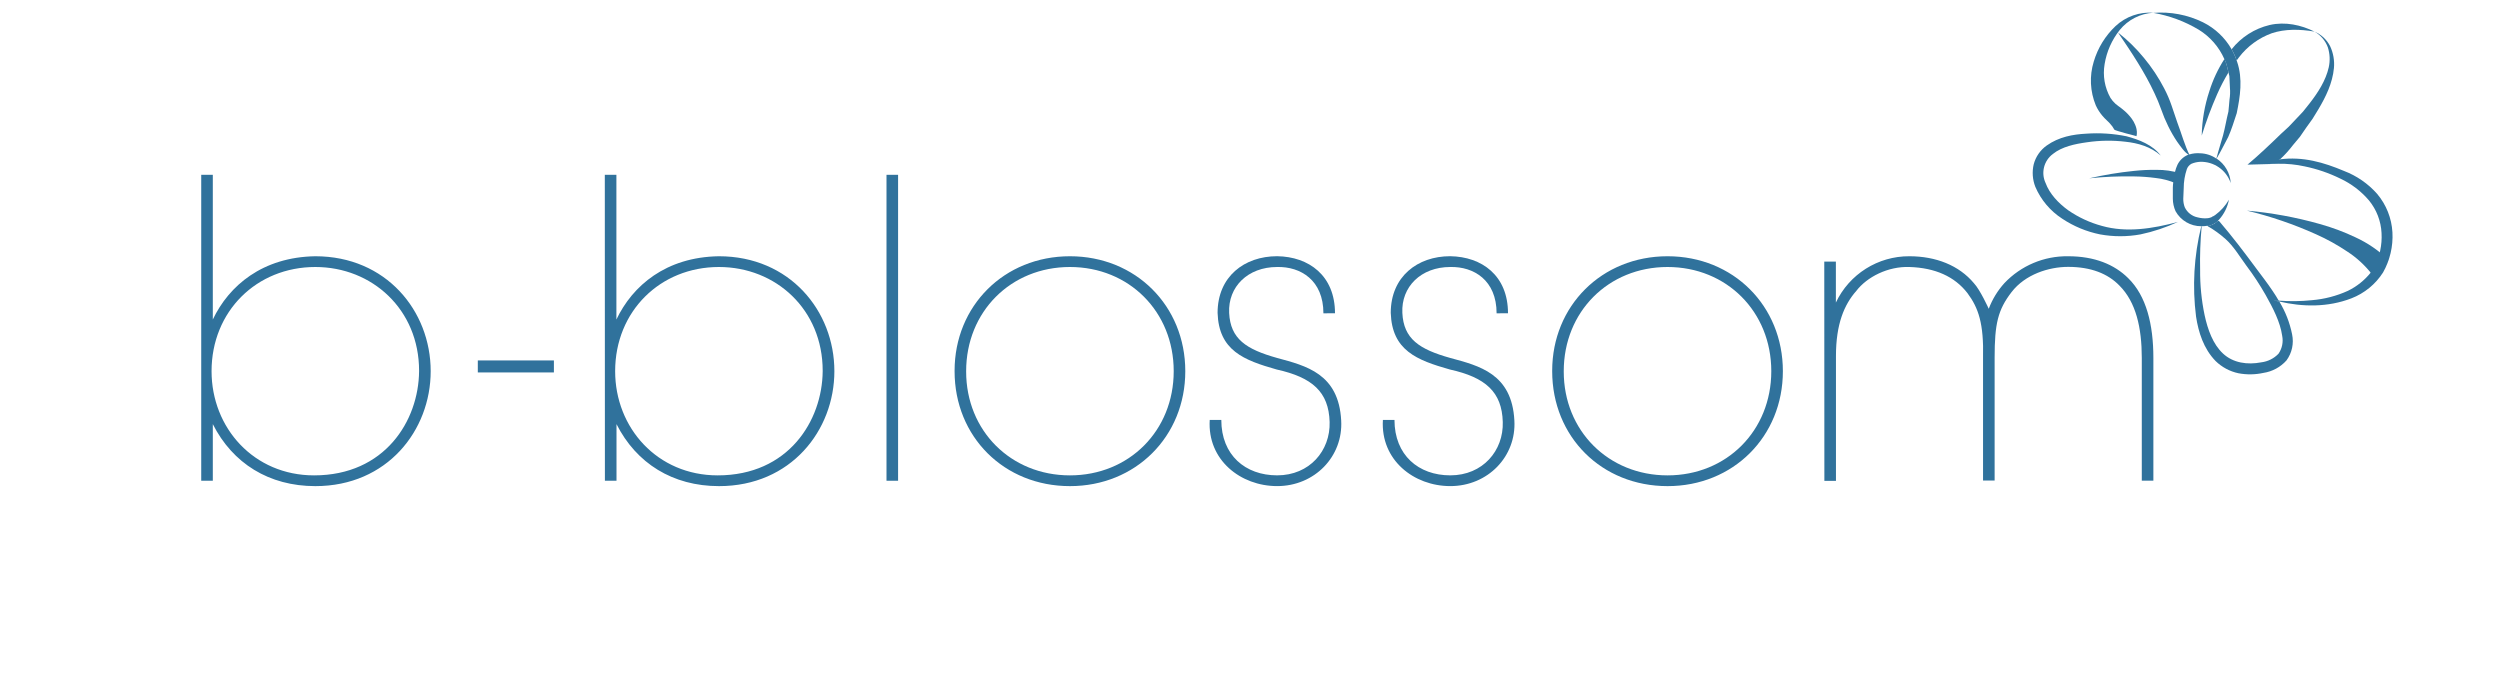 <?xml version="1.0" encoding="UTF-8"?>
<svg width="200px" height="56px" viewBox="0 0 200 56" version="1.1" xmlns="http://www.w3.org/2000/svg" xmlns:xlink="http://www.w3.org/1999/xlink">
    <!-- Generator: Sketch 62 (91390) - https://sketch.com -->
    <title>logo x svg</title>
    <desc>Created with Sketch.</desc>
    <g id="Versione-A" stroke="none" stroke-width="1" fill="none" fill-rule="evenodd">
        <g id="logo-x-svg" transform="translate(16, 1)" fill="#30729C" fill-rule="nonzero">
            <path d="M0.098,12.985 L1.025,12.985 L1.025,24.562 C2.315,21.85 5,19.567 9.227,19.5 C14.883,19.5 18.455,23.867 18.455,28.695 C18.455,33.425 14.982,37.89 9.227,37.89 C5.522,37.89 2.612,36.07 1.025,32.93 L1.025,37.46 L0.098,37.46 L0.098,12.985 Z M17.527,28.663 C17.527,23.767 13.777,20.36 9.227,20.36 C4.53,20.36 0.925,23.9 0.925,28.695 C0.925,33.227 4.3,37.03 9.127,37.03 C14.783,37.03 17.495,32.665 17.527,28.695 L17.527,28.663 Z" id="Shape"></path>
            <polygon id="Path" points="28.312 27.835 28.312 28.795 22.225 28.795 22.225 27.835"></polygon>
            <path d="M32.385,12.985 L33.312,12.985 L33.312,24.562 C34.602,21.85 37.28,19.562 41.515,19.5 C47.17,19.5 50.75,23.867 50.75,28.695 C50.75,33.425 47.278,37.89 41.523,37.89 C37.818,37.89 34.907,36.07 33.32,32.93 L33.32,37.46 L32.392,37.46 L32.385,12.985 Z M49.815,28.663 C49.815,23.767 46.078,20.36 41.515,20.36 C36.818,20.36 33.212,23.9 33.212,28.695 C33.212,33.227 36.587,37.03 41.415,37.03 C47.07,37.03 49.782,32.665 49.815,28.695 L49.815,28.663 Z" id="Shape"></path>
            <polygon id="Path" points="54.92 12.985 55.847 12.985 55.847 37.46 54.92 37.46"></polygon>
            <path d="M60.367,28.663 C60.367,23.47 64.335,19.5 69.595,19.5 C74.855,19.5 78.823,23.47 78.823,28.695 C78.823,33.92 74.853,37.89 69.595,37.89 C64.338,37.89 60.367,33.955 60.367,28.695 L60.367,28.663 Z M61.292,28.727 C61.292,33.458 64.865,37.03 69.595,37.03 C74.325,37.03 77.897,33.458 77.897,28.695 C77.897,23.933 74.325,20.36 69.595,20.36 C64.865,20.36 61.292,23.933 61.292,28.695 L61.292,28.727 Z" id="Shape"></path>
            <path d="M89.873,24.065 C89.873,21.42 88.055,20.315 86.17,20.36 C83.82,20.36 82.233,21.95 82.332,24.032 C82.433,26.115 83.688,26.942 86.17,27.637 C88.485,28.265 91.097,28.887 91.295,32.638 C91.46,35.513 89.177,37.888 86.17,37.888 C83.257,37.888 80.58,35.805 80.778,32.595 L81.705,32.595 C81.705,35.407 83.623,37.028 86.17,37.028 C88.782,37.028 90.435,35.042 90.37,32.76 C90.302,30.348 88.98,29.19 86.135,28.56 C83.49,27.81 81.505,27.04 81.407,24.03 C81.407,21.12 83.555,19.497 86.17,19.497 C88.715,19.532 90.8,21.052 90.8,24.062 L89.873,24.065 Z" id="Path"></path>
            <path d="M103.728,24.065 C103.728,21.42 101.907,20.315 100.022,20.36 C97.675,20.36 96.088,21.95 96.188,24.032 C96.287,26.115 97.543,26.942 100.022,27.637 C102.338,28.265 104.953,28.887 105.15,32.638 C105.315,35.513 103.032,37.888 100.022,37.888 C97.112,37.888 94.435,35.805 94.632,32.595 L95.558,32.595 C95.558,35.407 97.478,37.028 100.022,37.028 C102.635,37.028 104.29,35.042 104.222,32.76 C104.157,30.348 102.835,29.19 99.99,28.56 C97.345,27.81 95.36,27.04 95.26,24.03 C95.26,21.12 97.41,19.497 100.01,19.497 C102.558,19.532 104.64,21.052 104.64,24.062 L103.728,24.065 Z" id="Path"></path>
            <path d="M108.175,28.663 C108.175,23.47 112.142,19.5 117.403,19.5 C122.662,19.5 126.63,23.47 126.63,28.695 C126.63,33.92 122.66,37.89 117.403,37.89 C112.145,37.89 108.175,33.955 108.175,28.695 L108.175,28.663 Z M109.1,28.727 C109.1,33.458 112.672,37.03 117.403,37.03 C122.132,37.03 125.703,33.458 125.703,28.695 C125.703,23.933 122.13,20.36 117.403,20.36 C112.675,20.36 109.1,23.933 109.1,28.695 L109.1,28.727 Z" id="Shape"></path>
            <path d="M129.942,19.93 L130.87,19.93 L130.87,23.205 C131.944,20.932 134.237,19.488 136.75,19.5 C138.868,19.5 140.72,20.23 141.91,21.652 C142.41,22.18 143.1,23.703 143.1,23.703 C143.384,22.947 143.808,22.251 144.35,21.652 C145.675,20.251 147.527,19.47 149.455,19.5 C151.572,19.5 153.16,20.163 154.252,21.25 C155.708,22.672 156.27,24.953 156.27,27.633 L156.27,37.455 L155.343,37.455 L155.343,27.637 C155.343,25.223 154.88,23.172 153.558,21.85 C152.63,20.89 151.275,20.35 149.455,20.35 C147.903,20.35 146.018,20.948 144.925,22.367 C143.833,23.788 143.57,24.883 143.57,27.617 L143.57,37.44 L142.643,37.44 L142.643,27.637 C142.71,24.887 142.28,23.637 141.393,22.445 C140.368,21.122 138.815,20.427 136.762,20.36 C135.042,20.295 133.357,21.155 132.498,22.28 C131.537,23.37 130.877,24.925 130.877,27.473 L130.877,37.472 L129.95,37.472 L129.942,19.93 Z" id="Path"></path>
            <path d="M162.132,4.188 L162.28,4.793 C161.939,5.355 161.635,5.94 161.37,6.543 C160.897,7.621 160.486,8.725 160.137,9.85 C160.162,8.639 160.369,7.439 160.75,6.29 C161.034,5.381 161.44,4.515 161.958,3.715 C162.028,3.868 162.086,4.026 162.132,4.188 L162.132,4.188 Z" id="Path"></path>
            <path d="M169.162,1.528 C167.98,1.325 166.798,1.308 165.748,1.657 C164.701,2.035 163.786,2.707 163.113,3.592 C163.047,3.672 162.986,3.755 162.93,3.842 C162.829,3.529 162.694,3.227 162.528,2.942 C163.295,1.971 164.368,1.286 165.572,1 C166.825,0.713 168.095,1 169.162,1.528 Z" id="Path"></path>
            <path d="M162.938,8.057 C162.72,8.705 162.528,9.352 162.255,9.965 C161.94,10.543 161.66,11.13 161.327,11.69 C161.322,11.692 161.316,11.692 161.31,11.69 C161.468,11.05 161.678,10.44 161.843,9.832 C162.007,9.225 162.115,8.547 162.273,7.925 C162.315,7.6 162.325,7.285 162.36,6.97 C162.41,6.658 162.422,6.34 162.395,6.025 L162.35,5.088 L162.28,4.8 L162.132,4.195 C162.083,4.033 162.021,3.875 161.947,3.723 C161.518,2.752 160.804,1.934 159.9,1.377 C158.783,0.708 157.551,0.251 156.268,0.03 C157.633,-0.08 159.002,0.179 160.232,0.78 C161.196,1.257 161.995,2.009 162.528,2.942 C162.694,3.227 162.829,3.529 162.93,3.842 C162.944,3.87 162.956,3.9 162.965,3.93 C163.438,5.308 163.21,6.735 162.938,8.057 Z" id="Path"></path>
            <path d="M161.327,11.69 L161.3,11.735 C161.3,11.717 161.3,11.7 161.3,11.682 C161.307,11.69 161.318,11.693 161.327,11.69 L161.327,11.69 Z" id="Path"></path>
            <path d="M156.27,0.02 C155.219,0.081 154.241,0.582 153.577,1.4 C152.948,2.19 152.532,3.128 152.37,4.125 C152.209,5.054 152.374,6.011 152.838,6.832 C152.948,7.007 153.083,7.165 153.238,7.303 C153.31,7.369 153.387,7.43 153.468,7.485 C153.588,7.575 153.718,7.657 153.83,7.76 C154.089,7.967 154.32,8.206 154.52,8.47 C154.64,8.628 154.739,8.802 154.815,8.985 C154.862,9.096 154.898,9.21 154.923,9.328 C154.936,9.398 154.945,9.47 154.95,9.543 C154.958,9.66 154.948,9.778 154.92,9.893 C154.92,9.893 153.192,9.45 153.15,9.375 C153.053,9.193 152.932,9.025 152.79,8.875 C152.718,8.79 152.627,8.713 152.54,8.625 C152.416,8.511 152.299,8.389 152.19,8.26 C151.978,8.009 151.802,7.731 151.665,7.433 C151.205,6.319 151.146,5.08 151.5,3.928 C151.822,2.841 152.426,1.858 153.25,1.08 C154.065,0.322 155.16,-0.062 156.27,0.02 Z" id="Path"></path>
            <path d="M153.44,1.6 C154.206,2.199 154.903,2.882 155.518,3.635 C156.145,4.389 156.689,5.209 157.14,6.08 C157.371,6.52 157.567,6.977 157.727,7.447 L158.18,8.783 C158.515,9.662 158.76,10.595 159.18,11.445 C158.74,11.182 158.472,10.742 158.18,10.35 C157.907,9.945 157.663,9.522 157.45,9.082 C157.234,8.644 157.046,8.192 156.887,7.73 C156.732,7.296 156.555,6.871 156.357,6.455 C155.577,4.775 154.525,3.197 153.44,1.6 Z" id="Path"></path>
            <path d="M169.16,1.528 C169.7,1.759 170.142,2.172 170.41,2.695 C170.665,3.241 170.77,3.845 170.715,4.445 C170.6,5.652 170.067,6.745 169.465,7.753 L169.007,8.502 L168.495,9.215 L168,9.935 L167.44,10.605 C167.132,11.01 166.79,11.388 166.417,11.735 C166.165,11.889 165.885,11.99 165.593,12.033 C165.398,12.07 166.83,12.113 166.528,12.098 L163.8,12.172 C164.657,11.457 165.685,10.48 166.482,9.705 L167.102,9.135 L167.675,8.53 L168.25,7.92 L168.768,7.27 C169.442,6.4 170.06,5.45 170.3,4.385 C170.417,3.855 170.392,3.303 170.227,2.785 C170.031,2.253 169.653,1.808 169.16,1.528 L169.16,1.528 Z" id="Path"></path>
            <path d="M156.86,11.445 C156.075,10.74 155.042,10.445 154.035,10.338 C153.017,10.217 151.987,10.231 150.972,10.38 C149.972,10.518 148.955,10.738 148.238,11.312 C147.512,11.848 147.264,12.82 147.645,13.637 C147.965,14.505 148.667,15.25 149.46,15.825 C150.283,16.392 151.197,16.815 152.162,17.075 C154.12,17.628 156.222,17.297 158.243,16.75 C157.284,17.196 156.277,17.532 155.243,17.75 C154.171,17.947 153.072,17.947 152,17.75 C150.924,17.532 149.9,17.108 148.985,16.5 C148.026,15.883 147.273,14.992 146.825,13.943 C146.601,13.369 146.556,12.742 146.697,12.143 C146.857,11.537 147.224,11.006 147.735,10.643 C148.713,9.947 149.843,9.748 150.91,9.693 C151.981,9.618 153.057,9.688 154.11,9.9 C155.135,10.172 156.213,10.588 156.86,11.445 Z" id="Path"></path>
            <path d="M151.135,13.265 C152.308,12.995 153.496,12.798 154.692,12.675 C155.299,12.609 155.908,12.58 156.518,12.588 C157.159,12.58 157.797,12.672 158.41,12.86 L158.075,13.668 C157.564,13.446 157.022,13.302 156.468,13.242 C155.887,13.164 155.303,13.121 154.718,13.113 C153.521,13.091 152.325,13.142 151.135,13.265 Z" id="Path"></path>
            <path d="M166.92,27.832 C166.44,28.371 165.786,28.725 165.072,28.832 C164.414,28.976 163.734,28.986 163.072,28.86 C162.386,28.714 161.755,28.377 161.252,27.887 C160.28,26.887 159.877,25.578 159.685,24.332 C159.378,21.923 159.517,19.478 160.097,17.12 L160.132,17.12 C160.026,18.275 159.985,19.435 160.01,20.595 C160,21.809 160.12,23.021 160.368,24.21 C160.618,25.367 161.032,26.53 161.838,27.282 C162.643,28.035 163.79,28.203 164.91,27.985 C165.431,27.921 165.914,27.679 166.278,27.3 C166.569,26.882 166.676,26.364 166.575,25.865 C166.417,24.755 165.84,23.65 165.252,22.6 C164.787,21.782 164.269,20.994 163.702,20.242 C163.202,19.562 162.683,18.69 162.048,18.128 C161.606,17.731 161.123,17.383 160.607,17.09 C160.886,17.043 161.146,16.919 161.357,16.733 C161.39,16.695 161.438,16.673 161.488,16.672 C161.52,16.684 161.547,16.705 161.567,16.733 C162.597,17.933 163.553,19.198 164.493,20.468 C164.933,21.06 165.39,21.645 165.8,22.26 C165.975,22.51 166.14,22.785 166.3,23.055 C166.17,23.055 166.03,23.038 165.898,23.02 C166.044,23.064 166.194,23.1 166.345,23.125 C166.837,23.933 167.183,24.822 167.368,25.75 C167.522,26.476 167.359,27.234 166.92,27.832 L166.92,27.832 Z" id="Path"></path>
            <path d="M161.433,16.663 C161.322,16.763 161.199,16.847 161.065,16.913 C161.057,16.924 161.044,16.93 161.03,16.93 L161.03,16.93 C160.918,17 160.793,17.045 160.662,17.062 C160.639,17.066 160.616,17.066 160.593,17.062 L161.023,16.312 C161.16,16.442 161.3,16.55 161.433,16.663 Z" id="Path"></path>
            <path d="M160.137,16.9 C160.137,16.97 160.137,17.047 160.12,17.117 L160.085,17.117 L160.137,16.9 Z" id="Path"></path>
            <path d="M161.065,16.925 C161.057,16.936 161.044,16.943 161.03,16.942 L161.03,16.942 C160.971,16.866 160.906,16.793 160.838,16.725 C160.907,16.795 160.985,16.855 161.065,16.925 Z" id="Path"></path>
            <path d="M166.335,23.122 C166.184,23.097 166.034,23.062 165.887,23.017 C166.02,23.035 166.16,23.045 166.29,23.052 L166.335,23.122 Z" id="Path"></path>
            <path d="M175.395,17.59 C175.455,18.708 175.195,19.82 174.645,20.795 C174.042,21.74 173.152,22.467 172.105,22.87 C170.215,23.595 168.202,23.56 166.338,23.12 C166.186,23.095 166.037,23.059 165.89,23.015 C166.023,23.032 166.162,23.043 166.292,23.05 C167.179,23.118 168.07,23.107 168.955,23.015 C169.951,22.932 170.925,22.679 171.835,22.265 C172.538,21.922 173.157,21.429 173.648,20.82 C173.752,20.684 173.845,20.54 173.928,20.39 C174.374,19.545 174.579,18.594 174.523,17.64 C174.476,16.689 174.125,15.777 173.523,15.04 C172.893,14.299 172.111,13.702 171.23,13.29 C170.322,12.843 169.36,12.513 168.368,12.31 C167.68,12.16 166.978,12.089 166.275,12.1 L166.25,12.1 C165.83,12.082 165.393,12.1 164.972,12.1 C165.429,11.94 165.899,11.822 166.377,11.75 C168.243,11.5 169.915,12 171.507,12.67 C172.531,13.058 173.445,13.688 174.17,14.508 C174.902,15.375 175.332,16.457 175.395,17.59 Z" id="Path"></path>
            <path d="M163.75,15.85 C165.725,16.023 167.68,16.383 169.588,16.922 C170.566,17.194 171.518,17.549 172.435,17.985 C173.413,18.434 174.307,19.046 175.08,19.795 L173.745,20.927 C173.196,20.222 172.533,19.612 171.782,19.125 C170.991,18.593 170.154,18.13 169.282,17.742 C167.501,16.94 165.649,16.307 163.75,15.85 L163.75,15.85 Z" id="Path"></path>
            <path d="M162.315,14.973 C162.202,15.57 161.927,16.124 161.52,16.575 L161.433,16.663 C161.322,16.763 161.199,16.847 161.065,16.913 C161.057,16.924 161.044,16.93 161.03,16.93 L161.03,16.93 C160.918,17 160.793,17.045 160.662,17.062 C160.639,17.066 160.616,17.066 160.593,17.062 C160.44,17.088 160.285,17.1 160.13,17.098 L160.095,17.098 C159.244,17.101 158.459,16.641 158.045,15.898 C157.903,15.583 157.829,15.242 157.827,14.898 C157.827,14.607 157.827,14.31 157.827,14.012 C157.827,13.865 157.845,13.715 157.863,13.565 C157.886,13.29 157.932,13.017 158,12.75 C158.047,12.558 158.111,12.37 158.192,12.19 C158.36,11.841 158.646,11.562 159,11.402 L159.088,11.375 C159.104,11.366 159.122,11.36 159.14,11.357 C159.421,11.271 159.715,11.239 160.007,11.262 C160.471,11.274 160.921,11.42 161.303,11.682 C161.308,11.684 161.314,11.684 161.32,11.682 C161.99,12.119 162.412,12.847 162.458,13.645 C162.105,12.6 161.11,11.909 160.007,11.945 C159.769,11.957 159.535,12.01 159.315,12.102 C159.144,12.196 159.013,12.349 158.947,12.533 C158.781,13.026 158.696,13.544 158.697,14.065 C158.68,14.345 158.673,14.625 158.662,14.905 C158.659,15.134 158.698,15.362 158.778,15.578 C158.976,15.999 159.363,16.302 159.82,16.392 C160.06,16.455 160.308,16.479 160.555,16.462 C160.715,16.452 160.87,16.407 161.01,16.33 C161.08,16.296 161.147,16.255 161.21,16.207 C161.661,15.878 162.037,15.457 162.315,14.973 L162.315,14.973 Z" id="Path"></path>
        </g>
    </g>
</svg>